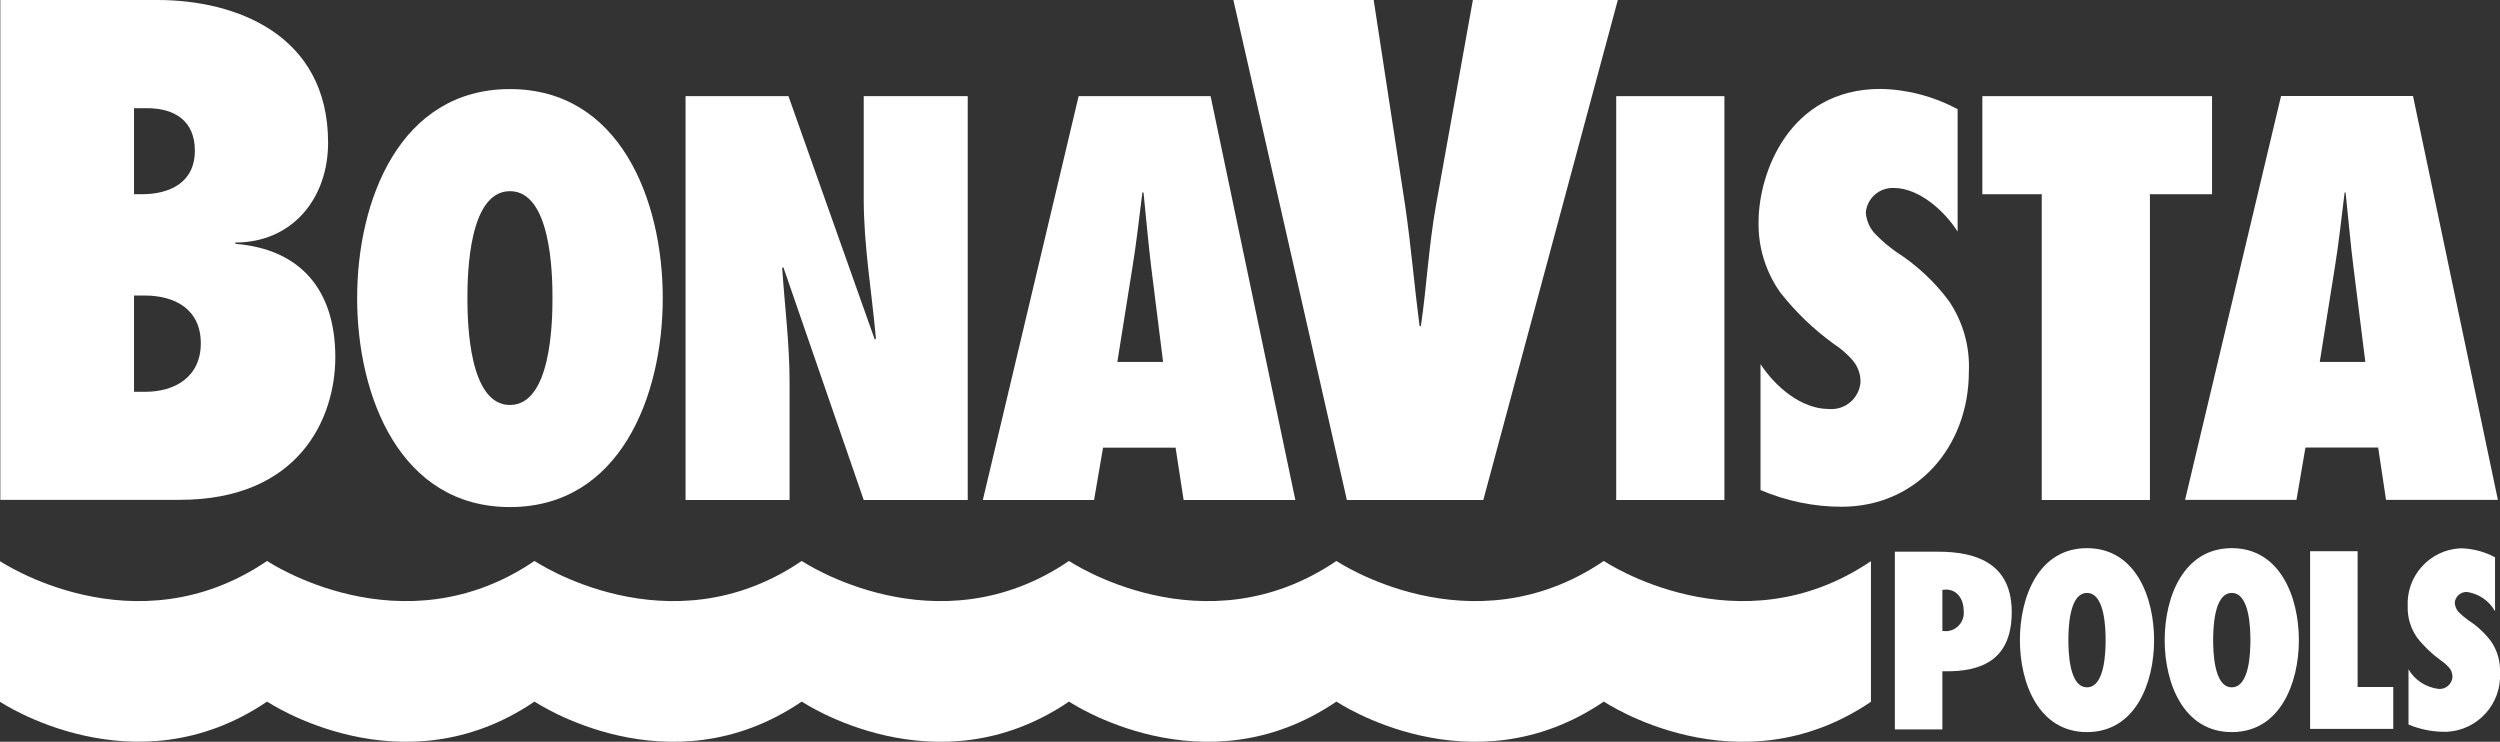 <?xml version="1.0" encoding="UTF-8"?>
<svg id="Layer_2" data-name="Layer 2" xmlns="http://www.w3.org/2000/svg" xmlns:xlink="http://www.w3.org/1999/xlink" viewBox="0 0 155.75 46.21">
  <rect x="0" y="0" width="155.75" height="46.21" fill="#333333" stroke="none"/>
  <defs>
    <style>
      .cls-1 {
        clip-path: url(#clippath);
      }

      .cls-2 {
        fill: none;
      }

      .cls-2, .cls-3 {
        stroke-width: 0px;
      }

      .cls-3 {
        fill: #fff;
      }
    </style>
    <clipPath id="clippath">
      <rect class="cls-2" width="155.75" height="46.21"/>
    </clipPath>
  </defs>
  <g id="Group_949" data-name="Group 949">
    <g class="cls-1">
      <g id="Group_948" data-name="Group 948">
        <path id="Path_1990" data-name="Path 1990" class="cls-3" d="m8.35,24.4v-5.99h.65c1.92,0,3.51.87,3.51,2.98s-1.63,3.02-3.47,3.02h-.69ZM.02,31.14h11.18c7.41,0,9.69-5.05,9.69-8.89,0-4.18-2.16-6.73-6.23-7.06v-.08c3.53,0,5.78-2.72,5.78-6.22C20.44,2.16,14.71,0,9.81,0H.02v31.14ZM8.35,12.1v-5.36h.81c1.71,0,2.98.78,2.98,2.64,0,2.02-1.59,2.72-3.31,2.72h-.48"/>
        <path id="Path_1991" data-name="Path 1991" class="cls-3" d="m29.12,18.57c0-1.57.1-6.66,2.65-6.66s2.65,5.09,2.65,6.66-.1,6.66-2.65,6.66-2.65-5.1-2.65-6.66m-6.87,0c0,6.13,2.68,13.02,9.52,13.02s9.52-6.89,9.52-13.02-2.68-13.02-9.52-13.02-9.52,6.89-9.52,13.02"/>
        <path id="Path_1992" data-name="Path 1992" class="cls-3" d="m42.71,5.99h6.41l5.38,15.17.07-.07c-.26-2.91-.76-5.78-.76-8.68v-6.42h6.48v25.16h-6.48l-5.01-14.51-.07.07c.16,2.37.46,4.71.46,7.08v7.36h-6.48V5.99Z"/>
        <path id="Path_1993" data-name="Path 1993" class="cls-3" d="m69.61,22.55l.93-5.83c.26-1.57.43-3.16.63-4.73h.07c.16,1.57.3,3.17.49,4.73l.73,5.83h-2.84Zm11.09,8.6l-5.28-25.16h-8.22l-5.97,25.16h6.93l.56-3.26h4.52l.5,3.26h6.96"/>
        <path id="Path_1994" data-name="Path 1994" class="cls-3" d="m83.91,31.15L76.84,0h8.74l1.96,12.8c.37,2.52.57,5,.9,7.52h.08c.37-2.52.49-5,.94-7.52L91.76,0h9.03l-8.38,31.15h-8.5Z"/>
        <rect id="Rectangle_536" data-name="Rectangle 536" class="cls-3" x="100.69" y="5.99" width="6.74" height="25.16"/>
        <path id="Path_1995" data-name="Path 1995" class="cls-3" d="m109.67,22.67c.92,1.41,2.54,2.81,4.26,2.81,1.01.09,1.89-.65,1.98-1.66,0,0,0,0,0-.01.01-.52-.18-1.02-.53-1.41-.33-.37-.71-.7-1.13-.97-1.26-.91-2.38-1.99-3.34-3.21-.91-1.29-1.39-2.84-1.35-4.42,0-2.94,1.85-8.26,7.6-8.26,1.68.03,3.32.47,4.8,1.26v7.63c-.8-1.28-2.41-2.72-3.97-2.72-.9-.04-1.68.64-1.75,1.54.04.53.27,1.03.66,1.4.38.38.79.73,1.23,1.04,1.28.82,2.4,1.86,3.3,3.08.87,1.29,1.3,2.83,1.23,4.38,0,4.68-3.24,8.42-7.93,8.42-1.74,0-3.45-.36-5.05-1.04v-7.88Z"/>
        <path id="Path_1996" data-name="Path 1996" class="cls-3" d="m127.2,31.15V12.1h-3.7v-6.11h14.31v6.11h-3.87v19.05h-6.74Z"/>
        <path id="Path_1997" data-name="Path 1997" class="cls-3" d="m144.52,22.55l.93-5.83c.26-1.57.42-3.16.62-4.73h.06c.17,1.57.3,3.17.5,4.73l.73,5.83h-2.84Zm11.1,8.6l-5.29-25.17h-8.22l-5.98,25.16h6.94l.56-3.26h4.53l.49,3.26h6.97"/>
        <path id="Path_1998" data-name="Path 1998" class="cls-3" d="m122.34,38.07c.06.63-.4,1.19-1.03,1.25-.1,0-.2,0-.3-.01v-2.56l.22-.02c.73,0,1.11.63,1.11,1.35m-1.33,7.35v-3.61c2.58.07,4.32-.81,4.32-3.69s-1.99-3.76-4.58-3.76h-2.7v11.07h2.96"/>
        <path id="Path_1999" data-name="Path 1999" class="cls-3" d="m128.86,39.88c0-.69.04-2.94,1.16-2.94s1.16,2.25,1.16,2.94-.04,2.94-1.16,2.94-1.16-2.25-1.16-2.94m-3.02,0c0,2.7,1.18,5.73,4.18,5.73s4.18-3.03,4.18-5.73-1.17-5.73-4.18-5.73-4.18,3.02-4.18,5.73"/>
        <path id="Path_2000" data-name="Path 2000" class="cls-3" d="m137.88,39.88c0-.69.04-2.94,1.16-2.94s1.16,2.25,1.16,2.94-.04,2.94-1.16,2.94-1.16-2.25-1.16-2.94m-3.02,0c0,2.7,1.18,5.73,4.18,5.73s4.18-3.03,4.18-5.73-1.18-5.73-4.18-5.73-4.18,3.02-4.18,5.73"/>
        <path id="Path_2001" data-name="Path 2001" class="cls-3" d="m143.92,45.41v-11.07h2.96v8.46h2.22v2.61h-5.19Z"/>
        <path id="Path_2002" data-name="Path 2002" class="cls-3" d="m150.04,41.68c.39.69,1.09,1.14,1.88,1.24.44.04.83-.29.87-.73h0c0-.23-.07-.45-.23-.62-.15-.16-.32-.31-.5-.43-.55-.4-1.05-.87-1.47-1.41-.4-.57-.61-1.25-.59-1.94-.1-1.91,1.37-3.53,3.27-3.63.02,0,.04,0,.07,0,.73.02,1.45.21,2.1.56v3.36c-.36-.65-1.01-1.09-1.74-1.2-.4-.02-.74.28-.77.68.02.24.12.46.29.62.17.16.35.31.54.45.56.36,1.06.82,1.45,1.35.38.57.57,1.24.54,1.92.11,1.93-1.37,3.59-3.3,3.69-.06,0-.12,0-.18,0-.76,0-1.52-.16-2.22-.45v-3.46Z"/>
        <path id="Path_2003" data-name="Path 2003" class="cls-3" d="m116.56,43.72c-8.27,5.61-16.62,0-16.62,0h-.04c-8.27,5.61-16.62,0-16.62,0h-.04c-8.27,5.61-16.62,0-16.62,0h-.04c-8.27,5.61-16.61,0-16.61,0h-.04c-8.27,5.61-16.61,0-16.61,0h-.04c-8.27,5.61-16.62,0-16.62,0h-.04C8.35,49.32,0,43.72,0,43.72v-8.76s8.35,5.6,16.62,0h.04s8.35,5.6,16.62,0h.04s8.35,5.6,16.61,0h.04s8.35,5.6,16.61,0h.04s8.35,5.6,16.62,0h.04s8.35,5.6,16.62,0h.04s8.35,5.6,16.62,0v8.76Z"/>
      </g>
    </g>
  </g>
</svg>